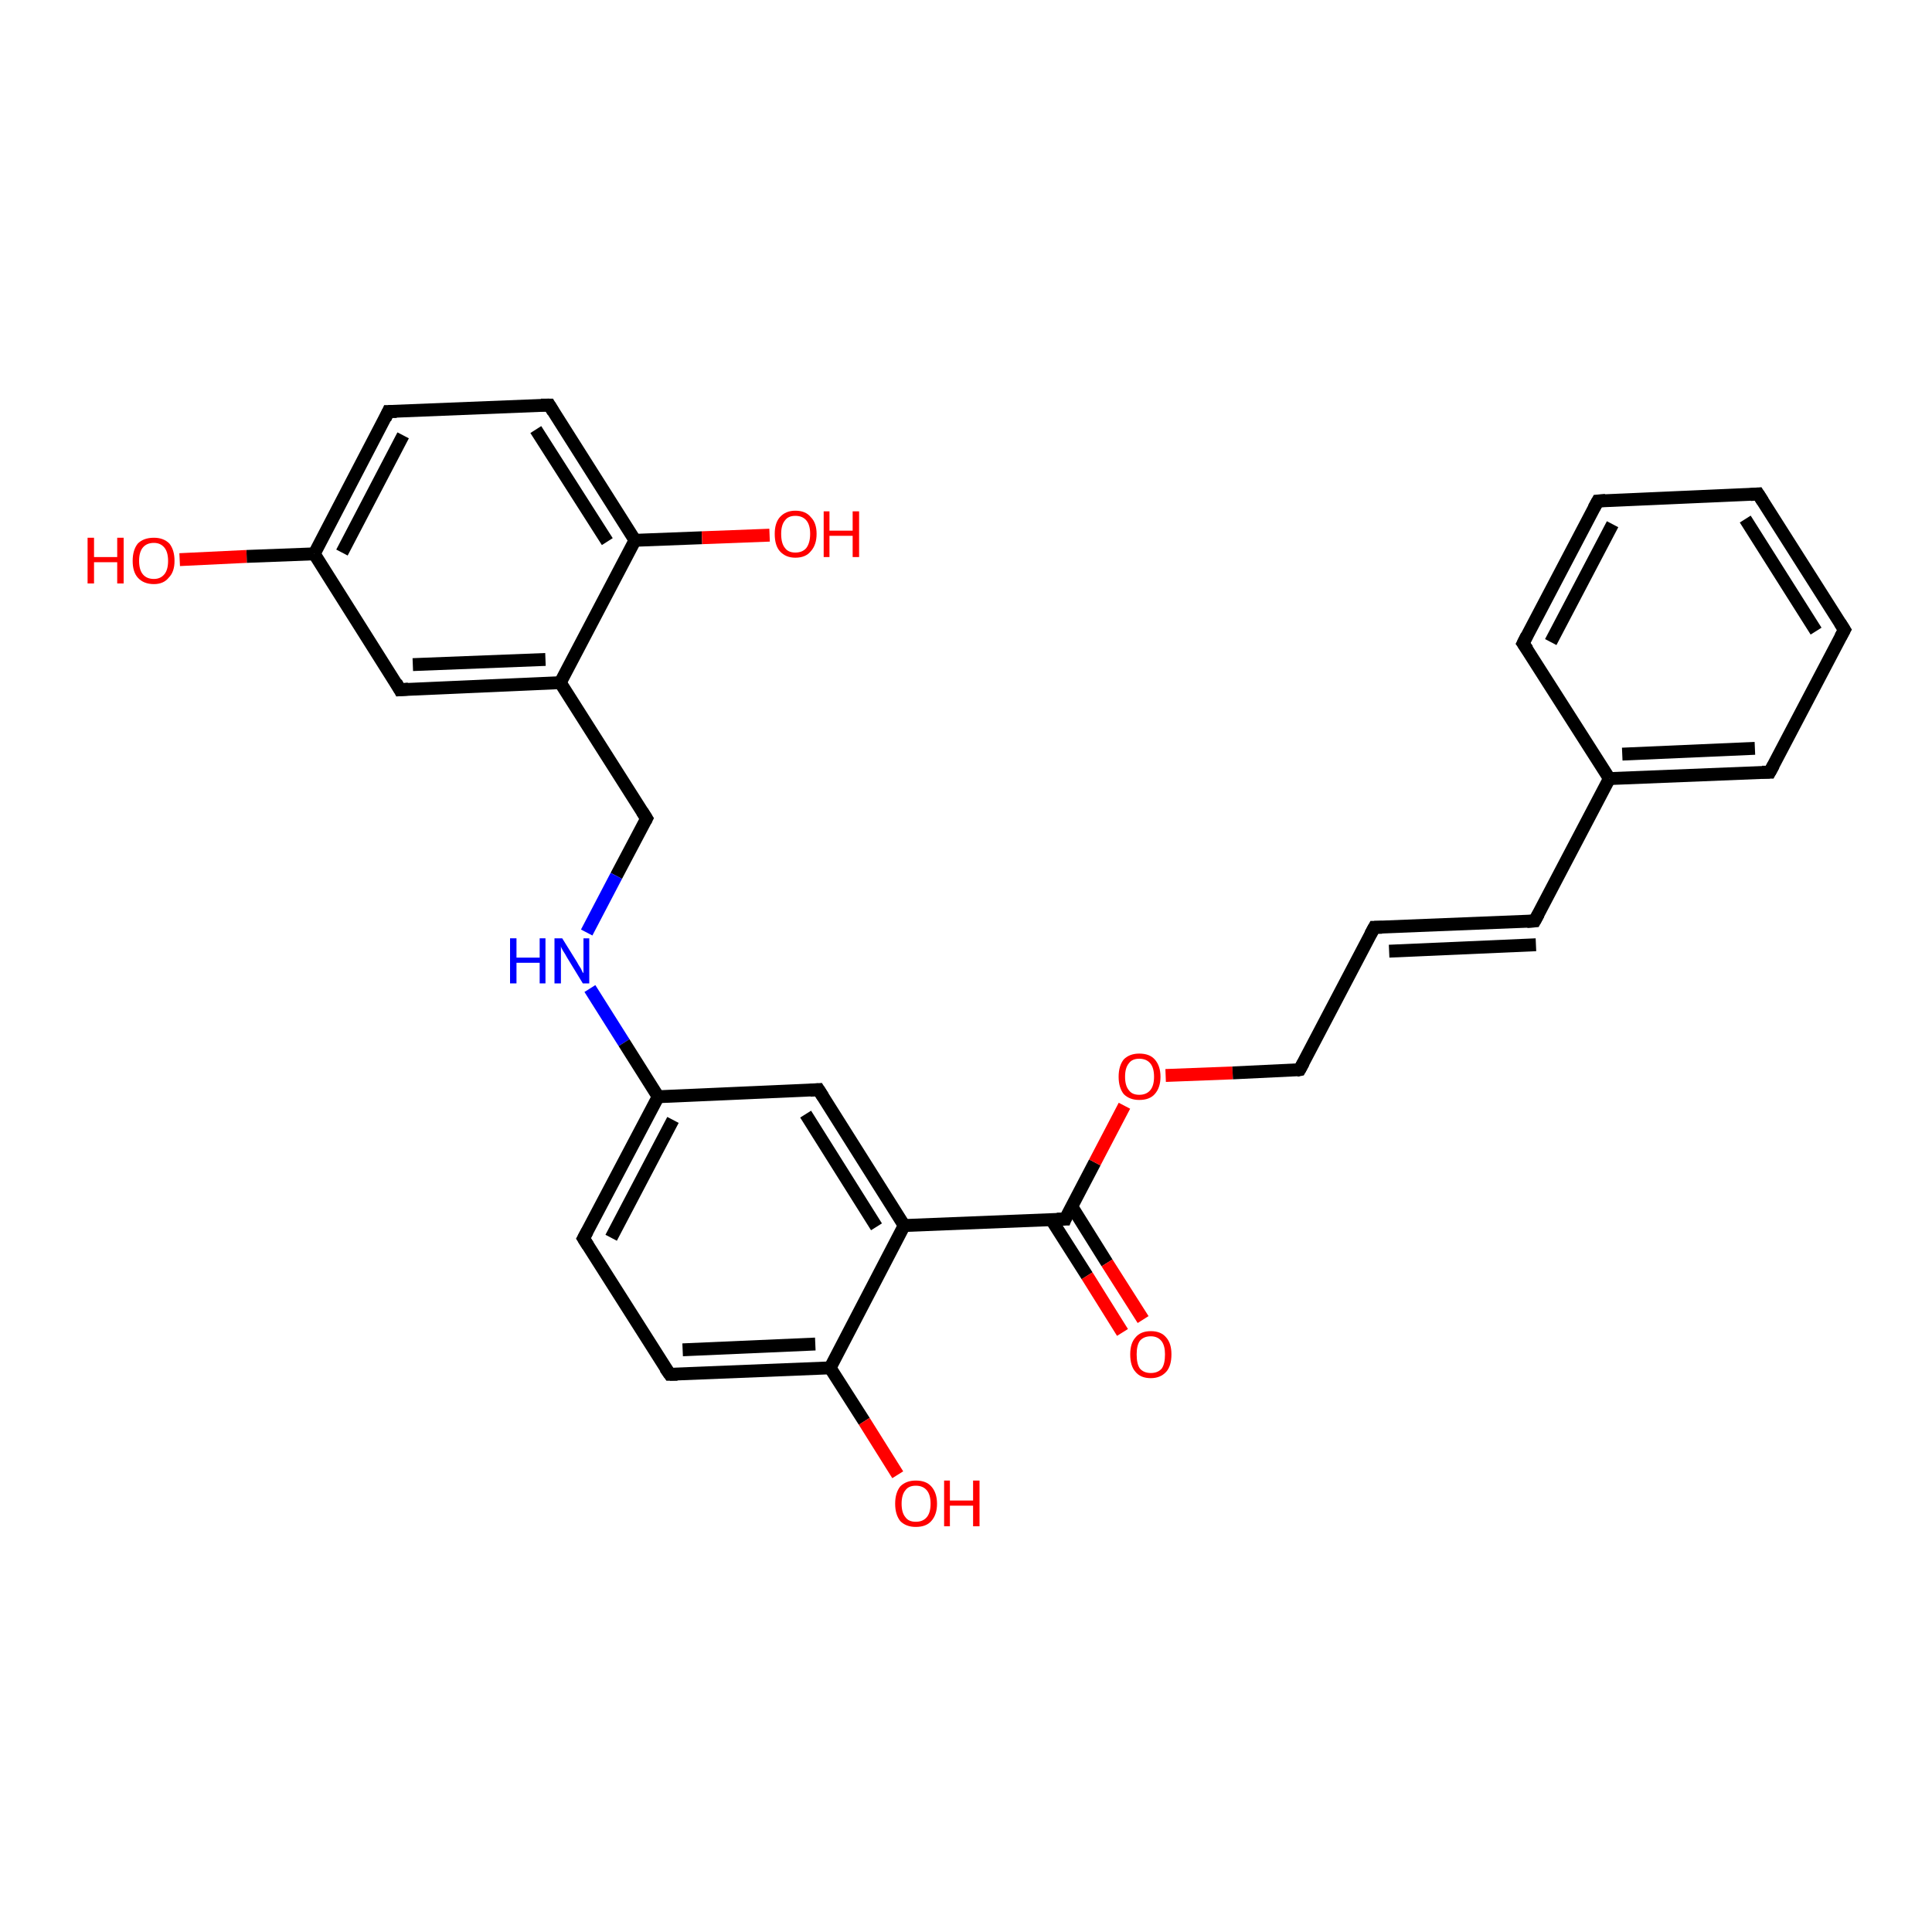 <?xml version='1.0' encoding='iso-8859-1'?>
<svg version='1.1' baseProfile='full'
              xmlns='http://www.w3.org/2000/svg'
                      xmlns:rdkit='http://www.rdkit.org/xml'
                      xmlns:xlink='http://www.w3.org/1999/xlink'
                  xml:space='preserve'
width='300px' height='300px' viewBox='0 0 300 300'>
<!-- END OF HEADER -->
<rect style='opacity:1.0;fill:#FFFFFF;stroke:none' width='300.0' height='300.0' x='0.0' y='0.0'> </rect>
<path class='bond-0 atom-0 atom-1' d='M 27.9,86.9 L 38.3,86.4' style='fill:none;fill-rule:evenodd;stroke:#FF0000;stroke-width:2.0px;stroke-linecap:butt;stroke-linejoin:miter;stroke-opacity:1' />
<path class='bond-0 atom-0 atom-1' d='M 38.3,86.4 L 48.8,86.0' style='fill:none;fill-rule:evenodd;stroke:#000000;stroke-width:2.0px;stroke-linecap:butt;stroke-linejoin:miter;stroke-opacity:1' />
<path class='bond-1 atom-1 atom-2' d='M 48.8,86.0 L 60.3,63.9' style='fill:none;fill-rule:evenodd;stroke:#000000;stroke-width:2.0px;stroke-linecap:butt;stroke-linejoin:miter;stroke-opacity:1' />
<path class='bond-1 atom-1 atom-2' d='M 53.1,85.8 L 62.6,67.6' style='fill:none;fill-rule:evenodd;stroke:#000000;stroke-width:2.0px;stroke-linecap:butt;stroke-linejoin:miter;stroke-opacity:1' />
<path class='bond-2 atom-2 atom-3' d='M 60.3,63.9 L 85.3,62.9' style='fill:none;fill-rule:evenodd;stroke:#000000;stroke-width:2.0px;stroke-linecap:butt;stroke-linejoin:miter;stroke-opacity:1' />
<path class='bond-3 atom-3 atom-4' d='M 85.3,62.9 L 98.6,83.9' style='fill:none;fill-rule:evenodd;stroke:#000000;stroke-width:2.0px;stroke-linecap:butt;stroke-linejoin:miter;stroke-opacity:1' />
<path class='bond-3 atom-3 atom-4' d='M 83.2,66.7 L 94.3,84.1' style='fill:none;fill-rule:evenodd;stroke:#000000;stroke-width:2.0px;stroke-linecap:butt;stroke-linejoin:miter;stroke-opacity:1' />
<path class='bond-4 atom-4 atom-5' d='M 98.6,83.9 L 109.0,83.5' style='fill:none;fill-rule:evenodd;stroke:#000000;stroke-width:2.0px;stroke-linecap:butt;stroke-linejoin:miter;stroke-opacity:1' />
<path class='bond-4 atom-4 atom-5' d='M 109.0,83.5 L 119.5,83.1' style='fill:none;fill-rule:evenodd;stroke:#FF0000;stroke-width:2.0px;stroke-linecap:butt;stroke-linejoin:miter;stroke-opacity:1' />
<path class='bond-5 atom-4 atom-6' d='M 98.6,83.9 L 87.0,106.0' style='fill:none;fill-rule:evenodd;stroke:#000000;stroke-width:2.0px;stroke-linecap:butt;stroke-linejoin:miter;stroke-opacity:1' />
<path class='bond-6 atom-6 atom-7' d='M 87.0,106.0 L 100.4,127.1' style='fill:none;fill-rule:evenodd;stroke:#000000;stroke-width:2.0px;stroke-linecap:butt;stroke-linejoin:miter;stroke-opacity:1' />
<path class='bond-7 atom-7 atom-8' d='M 100.4,127.1 L 95.7,136.0' style='fill:none;fill-rule:evenodd;stroke:#000000;stroke-width:2.0px;stroke-linecap:butt;stroke-linejoin:miter;stroke-opacity:1' />
<path class='bond-7 atom-7 atom-8' d='M 95.7,136.0 L 91.1,144.8' style='fill:none;fill-rule:evenodd;stroke:#0000FF;stroke-width:2.0px;stroke-linecap:butt;stroke-linejoin:miter;stroke-opacity:1' />
<path class='bond-8 atom-8 atom-9' d='M 91.6,153.5 L 96.9,161.9' style='fill:none;fill-rule:evenodd;stroke:#0000FF;stroke-width:2.0px;stroke-linecap:butt;stroke-linejoin:miter;stroke-opacity:1' />
<path class='bond-8 atom-8 atom-9' d='M 96.9,161.9 L 102.2,170.3' style='fill:none;fill-rule:evenodd;stroke:#000000;stroke-width:2.0px;stroke-linecap:butt;stroke-linejoin:miter;stroke-opacity:1' />
<path class='bond-9 atom-9 atom-10' d='M 102.2,170.3 L 90.6,192.3' style='fill:none;fill-rule:evenodd;stroke:#000000;stroke-width:2.0px;stroke-linecap:butt;stroke-linejoin:miter;stroke-opacity:1' />
<path class='bond-9 atom-9 atom-10' d='M 104.5,173.9 L 94.9,192.2' style='fill:none;fill-rule:evenodd;stroke:#000000;stroke-width:2.0px;stroke-linecap:butt;stroke-linejoin:miter;stroke-opacity:1' />
<path class='bond-10 atom-10 atom-11' d='M 90.6,192.3 L 104.0,213.4' style='fill:none;fill-rule:evenodd;stroke:#000000;stroke-width:2.0px;stroke-linecap:butt;stroke-linejoin:miter;stroke-opacity:1' />
<path class='bond-11 atom-11 atom-12' d='M 104.0,213.4 L 128.9,212.4' style='fill:none;fill-rule:evenodd;stroke:#000000;stroke-width:2.0px;stroke-linecap:butt;stroke-linejoin:miter;stroke-opacity:1' />
<path class='bond-11 atom-11 atom-12' d='M 106.0,209.6 L 126.6,208.7' style='fill:none;fill-rule:evenodd;stroke:#000000;stroke-width:2.0px;stroke-linecap:butt;stroke-linejoin:miter;stroke-opacity:1' />
<path class='bond-12 atom-12 atom-13' d='M 128.9,212.4 L 134.2,220.7' style='fill:none;fill-rule:evenodd;stroke:#000000;stroke-width:2.0px;stroke-linecap:butt;stroke-linejoin:miter;stroke-opacity:1' />
<path class='bond-12 atom-12 atom-13' d='M 134.2,220.7 L 139.4,229.0' style='fill:none;fill-rule:evenodd;stroke:#FF0000;stroke-width:2.0px;stroke-linecap:butt;stroke-linejoin:miter;stroke-opacity:1' />
<path class='bond-13 atom-12 atom-14' d='M 128.9,212.4 L 140.4,190.3' style='fill:none;fill-rule:evenodd;stroke:#000000;stroke-width:2.0px;stroke-linecap:butt;stroke-linejoin:miter;stroke-opacity:1' />
<path class='bond-14 atom-14 atom-15' d='M 140.4,190.3 L 127.1,169.2' style='fill:none;fill-rule:evenodd;stroke:#000000;stroke-width:2.0px;stroke-linecap:butt;stroke-linejoin:miter;stroke-opacity:1' />
<path class='bond-14 atom-14 atom-15' d='M 136.1,190.5 L 125.1,173.0' style='fill:none;fill-rule:evenodd;stroke:#000000;stroke-width:2.0px;stroke-linecap:butt;stroke-linejoin:miter;stroke-opacity:1' />
<path class='bond-15 atom-14 atom-16' d='M 140.4,190.3 L 165.4,189.3' style='fill:none;fill-rule:evenodd;stroke:#000000;stroke-width:2.0px;stroke-linecap:butt;stroke-linejoin:miter;stroke-opacity:1' />
<path class='bond-16 atom-16 atom-17' d='M 163.2,189.3 L 168.8,198.1' style='fill:none;fill-rule:evenodd;stroke:#000000;stroke-width:2.0px;stroke-linecap:butt;stroke-linejoin:miter;stroke-opacity:1' />
<path class='bond-16 atom-16 atom-17' d='M 168.8,198.1 L 174.3,206.9' style='fill:none;fill-rule:evenodd;stroke:#FF0000;stroke-width:2.0px;stroke-linecap:butt;stroke-linejoin:miter;stroke-opacity:1' />
<path class='bond-16 atom-16 atom-17' d='M 166.4,187.3 L 171.9,196.1' style='fill:none;fill-rule:evenodd;stroke:#000000;stroke-width:2.0px;stroke-linecap:butt;stroke-linejoin:miter;stroke-opacity:1' />
<path class='bond-16 atom-16 atom-17' d='M 171.9,196.1 L 177.5,204.9' style='fill:none;fill-rule:evenodd;stroke:#FF0000;stroke-width:2.0px;stroke-linecap:butt;stroke-linejoin:miter;stroke-opacity:1' />
<path class='bond-17 atom-16 atom-18' d='M 165.4,189.3 L 170.0,180.5' style='fill:none;fill-rule:evenodd;stroke:#000000;stroke-width:2.0px;stroke-linecap:butt;stroke-linejoin:miter;stroke-opacity:1' />
<path class='bond-17 atom-16 atom-18' d='M 170.0,180.5 L 174.6,171.7' style='fill:none;fill-rule:evenodd;stroke:#FF0000;stroke-width:2.0px;stroke-linecap:butt;stroke-linejoin:miter;stroke-opacity:1' />
<path class='bond-18 atom-18 atom-19' d='M 181.0,167.0 L 191.4,166.6' style='fill:none;fill-rule:evenodd;stroke:#FF0000;stroke-width:2.0px;stroke-linecap:butt;stroke-linejoin:miter;stroke-opacity:1' />
<path class='bond-18 atom-18 atom-19' d='M 191.4,166.6 L 201.8,166.1' style='fill:none;fill-rule:evenodd;stroke:#000000;stroke-width:2.0px;stroke-linecap:butt;stroke-linejoin:miter;stroke-opacity:1' />
<path class='bond-19 atom-19 atom-20' d='M 201.8,166.1 L 213.4,144.0' style='fill:none;fill-rule:evenodd;stroke:#000000;stroke-width:2.0px;stroke-linecap:butt;stroke-linejoin:miter;stroke-opacity:1' />
<path class='bond-20 atom-20 atom-21' d='M 213.4,144.0 L 238.3,143.0' style='fill:none;fill-rule:evenodd;stroke:#000000;stroke-width:2.0px;stroke-linecap:butt;stroke-linejoin:miter;stroke-opacity:1' />
<path class='bond-20 atom-20 atom-21' d='M 215.7,147.7 L 238.5,146.7' style='fill:none;fill-rule:evenodd;stroke:#000000;stroke-width:2.0px;stroke-linecap:butt;stroke-linejoin:miter;stroke-opacity:1' />
<path class='bond-21 atom-21 atom-22' d='M 238.3,143.0 L 249.9,120.9' style='fill:none;fill-rule:evenodd;stroke:#000000;stroke-width:2.0px;stroke-linecap:butt;stroke-linejoin:miter;stroke-opacity:1' />
<path class='bond-22 atom-22 atom-23' d='M 249.9,120.9 L 274.8,119.9' style='fill:none;fill-rule:evenodd;stroke:#000000;stroke-width:2.0px;stroke-linecap:butt;stroke-linejoin:miter;stroke-opacity:1' />
<path class='bond-22 atom-22 atom-23' d='M 251.9,117.1 L 272.5,116.2' style='fill:none;fill-rule:evenodd;stroke:#000000;stroke-width:2.0px;stroke-linecap:butt;stroke-linejoin:miter;stroke-opacity:1' />
<path class='bond-23 atom-23 atom-24' d='M 274.8,119.9 L 286.4,97.8' style='fill:none;fill-rule:evenodd;stroke:#000000;stroke-width:2.0px;stroke-linecap:butt;stroke-linejoin:miter;stroke-opacity:1' />
<path class='bond-24 atom-24 atom-25' d='M 286.4,97.8 L 273.0,76.7' style='fill:none;fill-rule:evenodd;stroke:#000000;stroke-width:2.0px;stroke-linecap:butt;stroke-linejoin:miter;stroke-opacity:1' />
<path class='bond-24 atom-24 atom-25' d='M 282.0,98.0 L 271.0,80.6' style='fill:none;fill-rule:evenodd;stroke:#000000;stroke-width:2.0px;stroke-linecap:butt;stroke-linejoin:miter;stroke-opacity:1' />
<path class='bond-25 atom-25 atom-26' d='M 273.0,76.7 L 248.1,77.8' style='fill:none;fill-rule:evenodd;stroke:#000000;stroke-width:2.0px;stroke-linecap:butt;stroke-linejoin:miter;stroke-opacity:1' />
<path class='bond-26 atom-26 atom-27' d='M 248.1,77.8 L 236.5,99.9' style='fill:none;fill-rule:evenodd;stroke:#000000;stroke-width:2.0px;stroke-linecap:butt;stroke-linejoin:miter;stroke-opacity:1' />
<path class='bond-26 atom-26 atom-27' d='M 250.4,81.4 L 240.8,99.7' style='fill:none;fill-rule:evenodd;stroke:#000000;stroke-width:2.0px;stroke-linecap:butt;stroke-linejoin:miter;stroke-opacity:1' />
<path class='bond-27 atom-6 atom-28' d='M 87.0,106.0 L 62.1,107.1' style='fill:none;fill-rule:evenodd;stroke:#000000;stroke-width:2.0px;stroke-linecap:butt;stroke-linejoin:miter;stroke-opacity:1' />
<path class='bond-27 atom-6 atom-28' d='M 84.7,102.4 L 64.1,103.2' style='fill:none;fill-rule:evenodd;stroke:#000000;stroke-width:2.0px;stroke-linecap:butt;stroke-linejoin:miter;stroke-opacity:1' />
<path class='bond-28 atom-28 atom-1' d='M 62.1,107.1 L 48.8,86.0' style='fill:none;fill-rule:evenodd;stroke:#000000;stroke-width:2.0px;stroke-linecap:butt;stroke-linejoin:miter;stroke-opacity:1' />
<path class='bond-29 atom-15 atom-9' d='M 127.1,169.2 L 102.2,170.3' style='fill:none;fill-rule:evenodd;stroke:#000000;stroke-width:2.0px;stroke-linecap:butt;stroke-linejoin:miter;stroke-opacity:1' />
<path class='bond-30 atom-27 atom-22' d='M 236.5,99.9 L 249.9,120.9' style='fill:none;fill-rule:evenodd;stroke:#000000;stroke-width:2.0px;stroke-linecap:butt;stroke-linejoin:miter;stroke-opacity:1' />
<path d='M 59.8,65.0 L 60.3,63.9 L 61.6,63.9' style='fill:none;stroke:#000000;stroke-width:2.0px;stroke-linecap:butt;stroke-linejoin:miter;stroke-opacity:1;' />
<path d='M 84.0,62.9 L 85.3,62.9 L 85.9,63.9' style='fill:none;stroke:#000000;stroke-width:2.0px;stroke-linecap:butt;stroke-linejoin:miter;stroke-opacity:1;' />
<path d='M 99.7,126.0 L 100.4,127.1 L 100.2,127.5' style='fill:none;stroke:#000000;stroke-width:2.0px;stroke-linecap:butt;stroke-linejoin:miter;stroke-opacity:1;' />
<path d='M 91.2,191.2 L 90.6,192.3 L 91.3,193.4' style='fill:none;stroke:#000000;stroke-width:2.0px;stroke-linecap:butt;stroke-linejoin:miter;stroke-opacity:1;' />
<path d='M 103.3,212.4 L 104.0,213.4 L 105.2,213.4' style='fill:none;stroke:#000000;stroke-width:2.0px;stroke-linecap:butt;stroke-linejoin:miter;stroke-opacity:1;' />
<path d='M 127.8,170.3 L 127.1,169.2 L 125.8,169.3' style='fill:none;stroke:#000000;stroke-width:2.0px;stroke-linecap:butt;stroke-linejoin:miter;stroke-opacity:1;' />
<path d='M 164.1,189.3 L 165.4,189.3 L 165.6,188.8' style='fill:none;stroke:#000000;stroke-width:2.0px;stroke-linecap:butt;stroke-linejoin:miter;stroke-opacity:1;' />
<path d='M 201.3,166.2 L 201.8,166.1 L 202.4,165.0' style='fill:none;stroke:#000000;stroke-width:2.0px;stroke-linecap:butt;stroke-linejoin:miter;stroke-opacity:1;' />
<path d='M 212.8,145.1 L 213.4,144.0 L 214.6,144.0' style='fill:none;stroke:#000000;stroke-width:2.0px;stroke-linecap:butt;stroke-linejoin:miter;stroke-opacity:1;' />
<path d='M 237.1,143.1 L 238.3,143.0 L 238.9,141.9' style='fill:none;stroke:#000000;stroke-width:2.0px;stroke-linecap:butt;stroke-linejoin:miter;stroke-opacity:1;' />
<path d='M 273.6,119.9 L 274.8,119.9 L 275.4,118.8' style='fill:none;stroke:#000000;stroke-width:2.0px;stroke-linecap:butt;stroke-linejoin:miter;stroke-opacity:1;' />
<path d='M 285.8,98.9 L 286.4,97.8 L 285.7,96.7' style='fill:none;stroke:#000000;stroke-width:2.0px;stroke-linecap:butt;stroke-linejoin:miter;stroke-opacity:1;' />
<path d='M 273.7,77.8 L 273.0,76.7 L 271.8,76.8' style='fill:none;stroke:#000000;stroke-width:2.0px;stroke-linecap:butt;stroke-linejoin:miter;stroke-opacity:1;' />
<path d='M 249.3,77.7 L 248.1,77.8 L 247.5,78.9' style='fill:none;stroke:#000000;stroke-width:2.0px;stroke-linecap:butt;stroke-linejoin:miter;stroke-opacity:1;' />
<path d='M 237.1,98.7 L 236.5,99.9 L 237.2,100.9' style='fill:none;stroke:#000000;stroke-width:2.0px;stroke-linecap:butt;stroke-linejoin:miter;stroke-opacity:1;' />
<path d='M 63.4,107.0 L 62.1,107.1 L 61.5,106.0' style='fill:none;stroke:#000000;stroke-width:2.0px;stroke-linecap:butt;stroke-linejoin:miter;stroke-opacity:1;' />
<path class='atom-0' d='M 13.6 83.5
L 14.6 83.5
L 14.6 86.5
L 18.2 86.5
L 18.2 83.5
L 19.2 83.5
L 19.2 90.6
L 18.2 90.6
L 18.2 87.3
L 14.6 87.3
L 14.6 90.6
L 13.6 90.6
L 13.6 83.5
' fill='#FF0000'/>
<path class='atom-0' d='M 20.6 87.1
Q 20.6 85.4, 21.4 84.4
Q 22.3 83.5, 23.9 83.5
Q 25.4 83.5, 26.3 84.4
Q 27.1 85.4, 27.1 87.1
Q 27.1 88.8, 26.2 89.7
Q 25.4 90.7, 23.9 90.7
Q 22.3 90.7, 21.4 89.7
Q 20.6 88.8, 20.6 87.1
M 23.9 89.9
Q 24.9 89.9, 25.5 89.2
Q 26.1 88.5, 26.1 87.1
Q 26.1 85.7, 25.5 85.0
Q 24.9 84.3, 23.9 84.3
Q 22.8 84.3, 22.2 85.0
Q 21.6 85.7, 21.6 87.1
Q 21.6 88.5, 22.2 89.2
Q 22.8 89.9, 23.9 89.9
' fill='#FF0000'/>
<path class='atom-5' d='M 120.3 82.9
Q 120.3 81.2, 121.1 80.3
Q 122.0 79.3, 123.5 79.3
Q 125.1 79.3, 125.9 80.3
Q 126.8 81.2, 126.8 82.9
Q 126.8 84.6, 125.9 85.6
Q 125.1 86.6, 123.5 86.6
Q 122.0 86.6, 121.1 85.6
Q 120.3 84.7, 120.3 82.9
M 123.5 85.8
Q 124.6 85.8, 125.2 85.1
Q 125.8 84.3, 125.8 82.9
Q 125.8 81.5, 125.2 80.8
Q 124.6 80.1, 123.5 80.1
Q 122.4 80.1, 121.9 80.8
Q 121.3 81.5, 121.3 82.9
Q 121.3 84.4, 121.9 85.1
Q 122.4 85.8, 123.5 85.8
' fill='#FF0000'/>
<path class='atom-5' d='M 127.9 79.4
L 128.8 79.4
L 128.8 82.4
L 132.4 82.4
L 132.4 79.4
L 133.4 79.4
L 133.4 86.5
L 132.4 86.5
L 132.4 83.2
L 128.8 83.2
L 128.8 86.5
L 127.9 86.5
L 127.9 79.4
' fill='#FF0000'/>
<path class='atom-8' d='M 79.2 145.7
L 80.2 145.7
L 80.2 148.7
L 83.8 148.7
L 83.8 145.7
L 84.7 145.7
L 84.7 152.7
L 83.8 152.7
L 83.8 149.5
L 80.2 149.5
L 80.2 152.7
L 79.2 152.7
L 79.2 145.7
' fill='#0000FF'/>
<path class='atom-8' d='M 87.3 145.7
L 89.6 149.4
Q 89.8 149.8, 90.2 150.4
Q 90.5 151.1, 90.6 151.1
L 90.6 145.7
L 91.5 145.7
L 91.5 152.7
L 90.5 152.7
L 88.0 148.6
Q 87.8 148.2, 87.4 147.6
Q 87.1 147.1, 87.1 146.9
L 87.1 152.7
L 86.1 152.7
L 86.1 145.7
L 87.3 145.7
' fill='#0000FF'/>
<path class='atom-13' d='M 139.0 233.5
Q 139.0 231.8, 139.8 230.8
Q 140.7 229.9, 142.2 229.9
Q 143.8 229.9, 144.6 230.8
Q 145.5 231.8, 145.5 233.5
Q 145.5 235.2, 144.6 236.2
Q 143.8 237.1, 142.2 237.1
Q 140.7 237.1, 139.8 236.2
Q 139.0 235.2, 139.0 233.5
M 142.2 236.3
Q 143.3 236.3, 143.9 235.6
Q 144.5 234.9, 144.5 233.5
Q 144.5 232.1, 143.9 231.4
Q 143.3 230.7, 142.2 230.7
Q 141.1 230.7, 140.6 231.4
Q 140.0 232.1, 140.0 233.5
Q 140.0 234.9, 140.6 235.6
Q 141.1 236.3, 142.2 236.3
' fill='#FF0000'/>
<path class='atom-13' d='M 146.6 229.9
L 147.5 229.9
L 147.5 233.0
L 151.1 233.0
L 151.1 229.9
L 152.1 229.9
L 152.1 237.0
L 151.1 237.0
L 151.1 233.8
L 147.5 233.8
L 147.5 237.0
L 146.6 237.0
L 146.6 229.9
' fill='#FF0000'/>
<path class='atom-17' d='M 175.5 210.3
Q 175.5 208.6, 176.3 207.7
Q 177.1 206.7, 178.7 206.7
Q 180.3 206.7, 181.1 207.7
Q 181.9 208.6, 181.9 210.3
Q 181.9 212.1, 181.1 213.0
Q 180.2 214.0, 178.7 214.0
Q 177.1 214.0, 176.3 213.0
Q 175.5 212.1, 175.5 210.3
M 178.7 213.2
Q 179.8 213.2, 180.4 212.5
Q 180.9 211.8, 180.9 210.3
Q 180.9 209.0, 180.4 208.3
Q 179.8 207.5, 178.7 207.5
Q 177.6 207.5, 177.0 208.2
Q 176.5 208.9, 176.5 210.3
Q 176.5 211.8, 177.0 212.5
Q 177.6 213.2, 178.7 213.2
' fill='#FF0000'/>
<path class='atom-18' d='M 173.7 167.2
Q 173.7 165.5, 174.5 164.5
Q 175.4 163.6, 176.9 163.6
Q 178.5 163.6, 179.3 164.5
Q 180.2 165.5, 180.2 167.2
Q 180.2 168.9, 179.3 169.9
Q 178.5 170.8, 176.9 170.8
Q 175.4 170.8, 174.5 169.9
Q 173.7 168.9, 173.7 167.2
M 176.9 170.0
Q 178.0 170.0, 178.6 169.3
Q 179.2 168.6, 179.2 167.2
Q 179.2 165.8, 178.6 165.1
Q 178.0 164.4, 176.9 164.4
Q 175.8 164.4, 175.3 165.1
Q 174.7 165.8, 174.7 167.2
Q 174.7 168.6, 175.3 169.3
Q 175.8 170.0, 176.9 170.0
' fill='#FF0000'/>
</svg>
